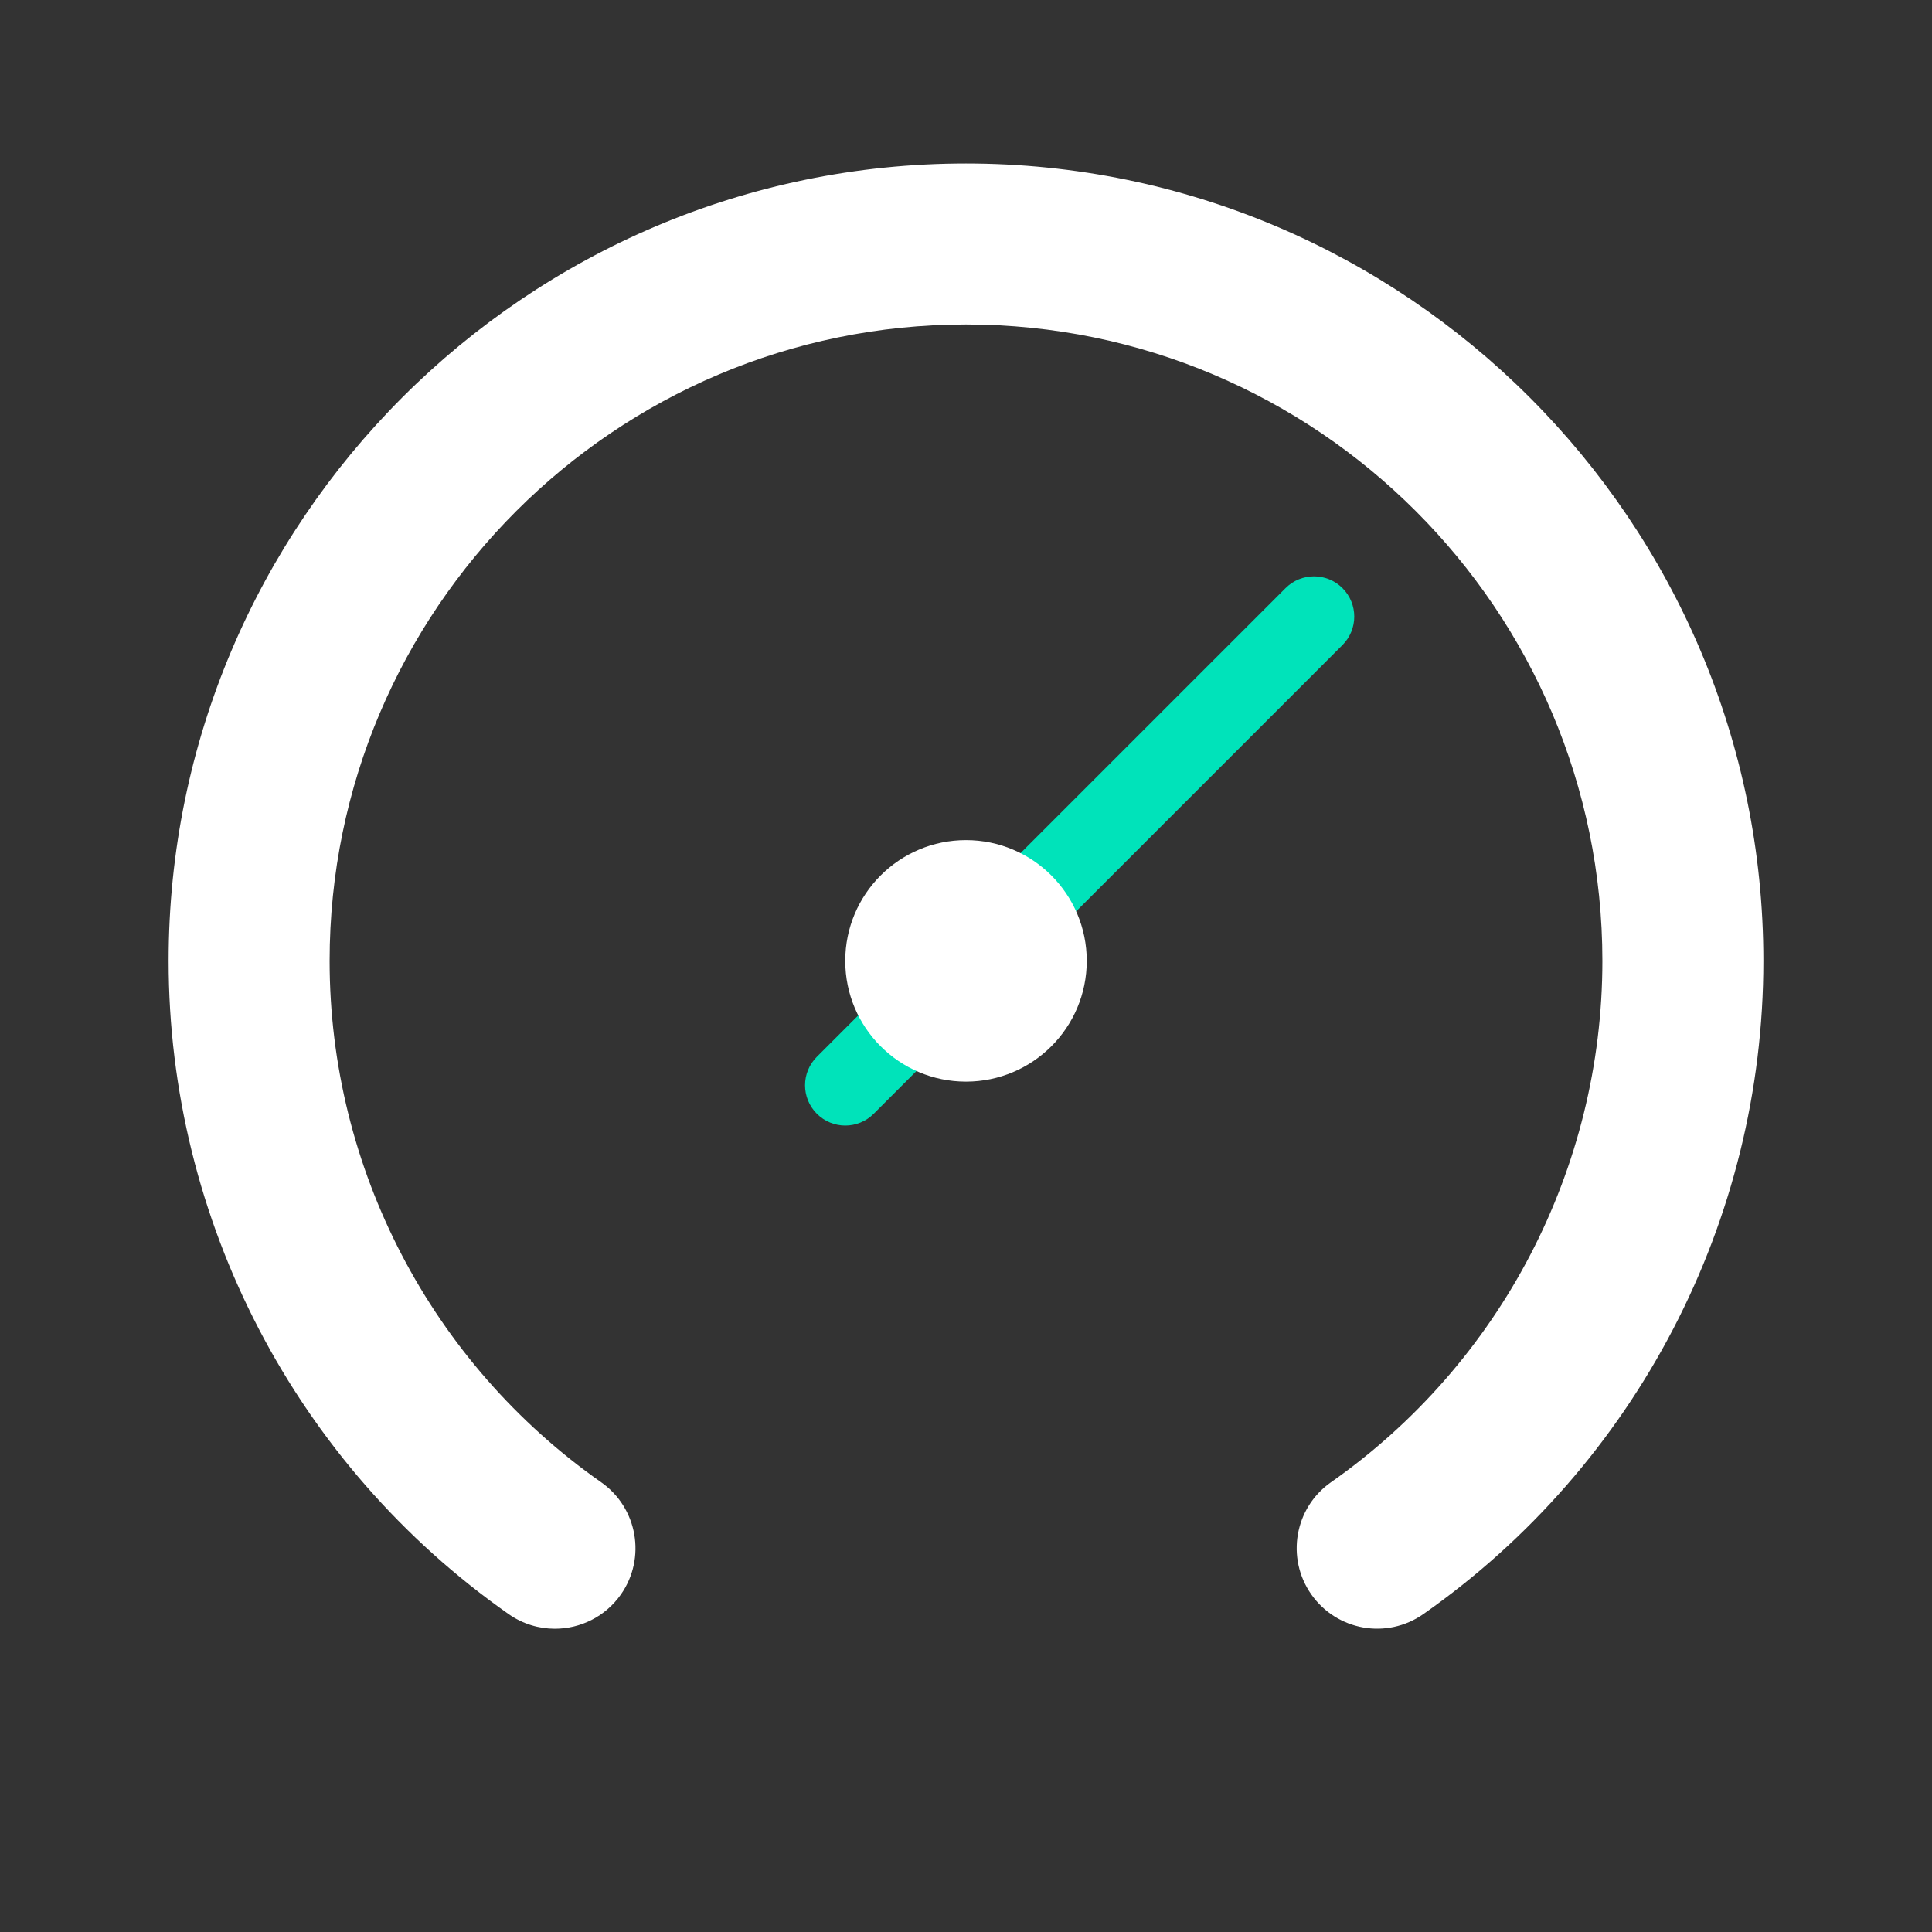 <svg width="64" height="64" viewBox="0 0 64 64" fill="none" xmlns="http://www.w3.org/2000/svg">
<rect x="0" y="0" width="64" height="64" fill="#333333" stroke="none"/>
<mask id="mask0_4292_2653" style="mask-type:luminance" maskUnits="userSpaceOnUse" x="0" y="0" width="64" height="64">
<path d="M64 0H0V64H64V0Z" fill="white"/>
</mask>
<g mask="url(#mask0_4292_2653)">
<path d="M18.381 53.954C17.853 53.954 17.319 53.798 16.853 53.472C9.798 48.524 5.586 40.435 5.586 31.831C5.586 17.266 17.435 5.416 32 5.416C46.565 5.416 58.414 17.266 58.414 31.831C58.414 40.436 54.205 48.522 47.153 53.467C45.944 54.316 44.285 54.022 43.438 52.816C42.593 51.61 42.884 49.946 44.09 49.102C49.72 45.154 53.081 38.699 53.081 31.831C53.081 20.206 43.624 10.749 32 10.749C20.376 10.749 10.919 20.206 10.919 31.831C10.919 38.699 14.282 45.154 19.915 49.102C21.121 49.949 21.413 51.613 20.568 52.819C20.049 53.558 19.221 53.954 18.381 53.954Z" fill="white"/>
<path d="M28.001 37.285C27.66 37.285 27.319 37.154 27.059 36.894C26.538 36.373 26.538 35.529 27.059 35.008L42.586 19.482C43.107 18.962 43.95 18.962 44.471 19.482C44.992 20.003 44.992 20.847 44.471 21.368L28.944 36.894C28.683 37.154 28.342 37.285 28.001 37.285Z" fill="#00E3BA"/>
<path d="M32 35.83C34.209 35.83 36 34.039 36 31.83C36 29.621 34.209 27.83 32 27.83C29.791 27.83 28 29.621 28 31.83C28 34.039 29.791 35.83 32 35.83Z" fill="white"/>
</g>
</svg>
